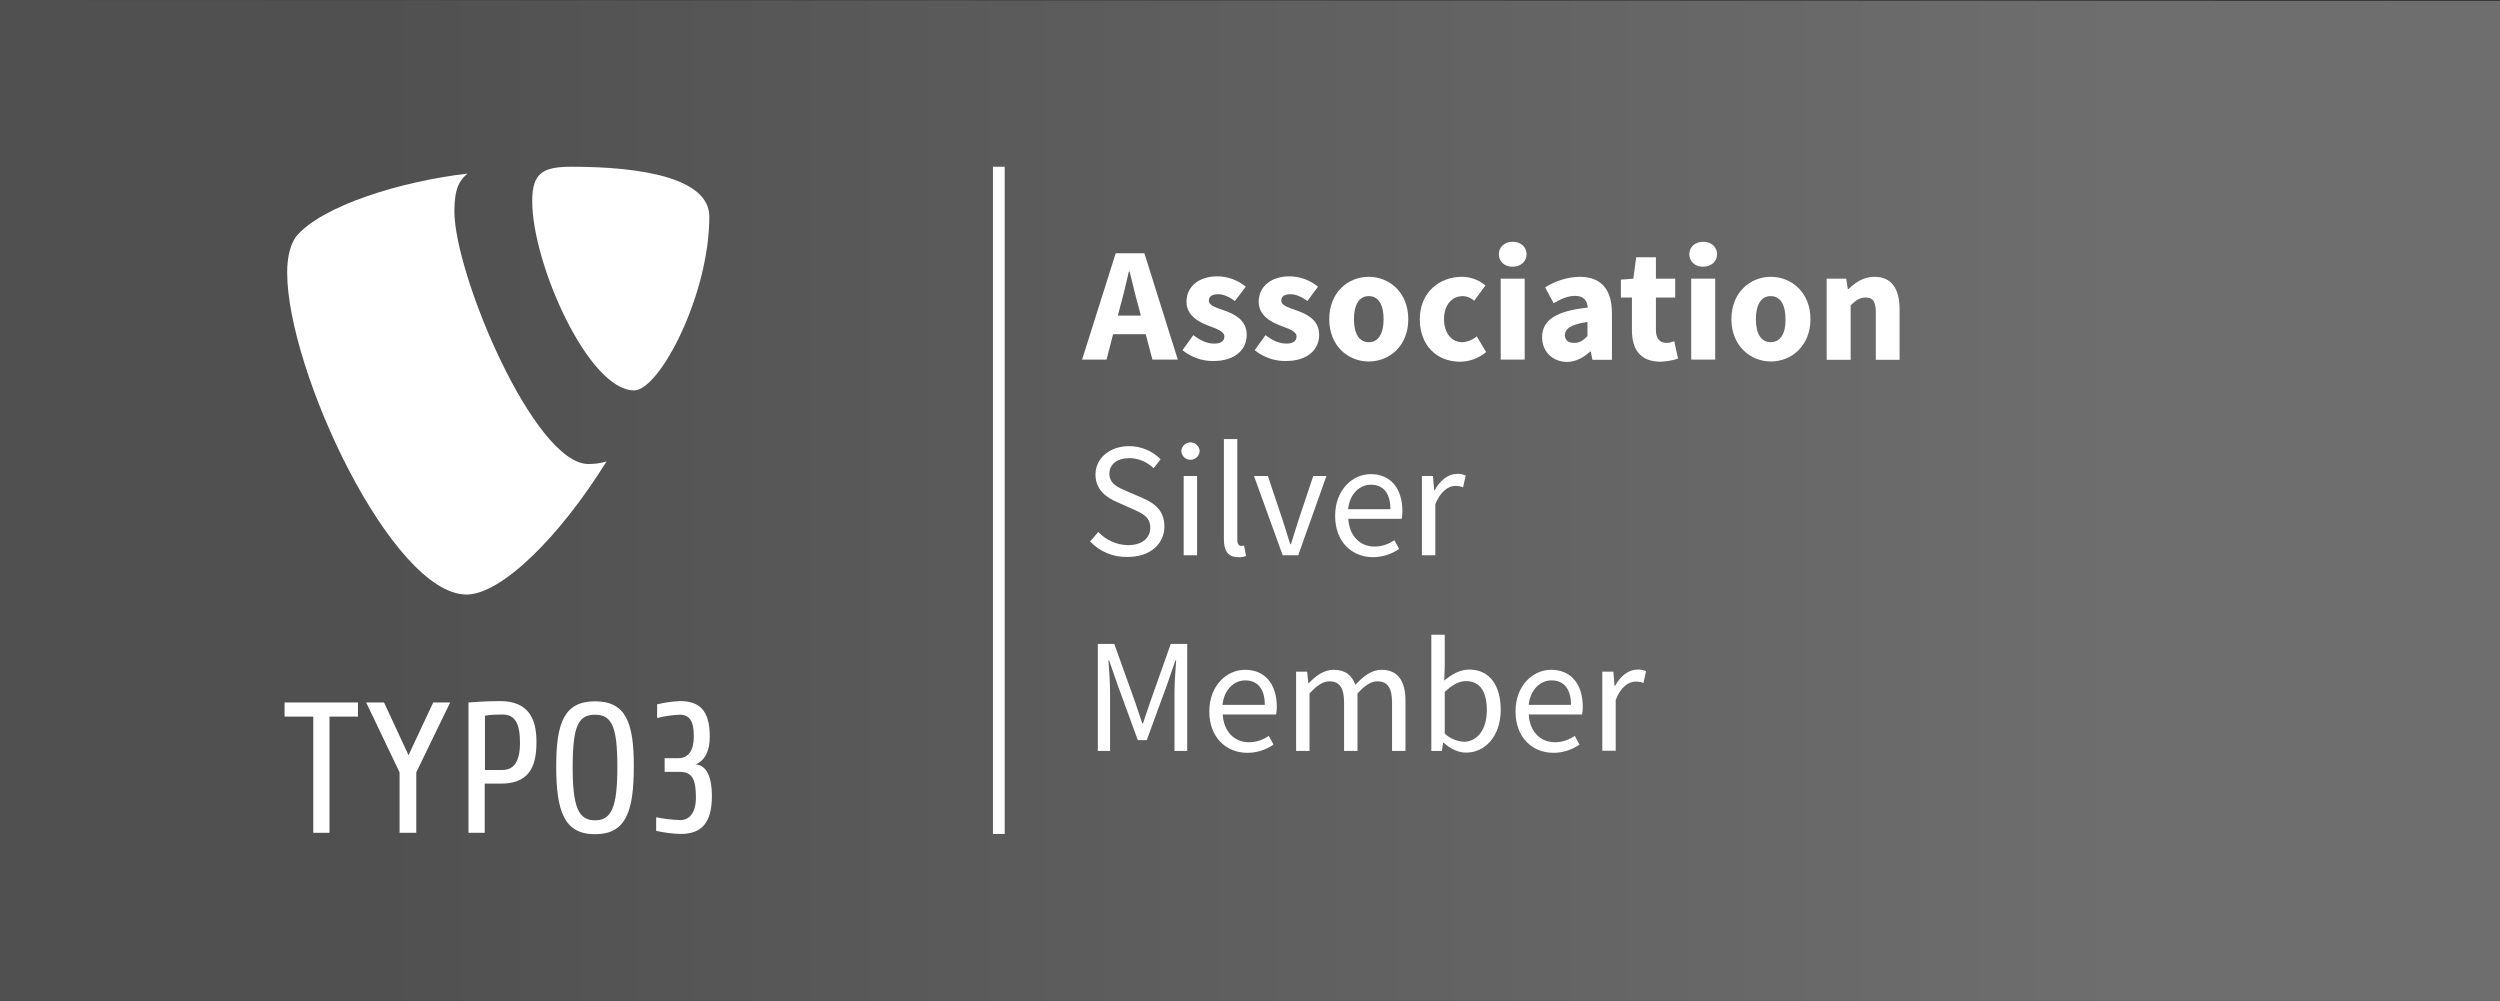 <?xml version="1.0" encoding="UTF-8"?> <svg xmlns="http://www.w3.org/2000/svg" version="1.1" viewBox="0 0 1063 425.6" xml:space="preserve"><rect x="0" y="0" width="1063" height="425.6" fill="#333333" stroke="none"/> <style type="text/css"> .st0{fill:url(#a);} .st1{fill:#FFFFFF;} .st2{fill:none;stroke:#FFFFFF;stroke-width:5;stroke-miterlimit:10;} </style> <linearGradient id="a" x1="-.903" x2="1063" y1="215.02" y2="215.02" gradientTransform="matrix(1 0 0 -1 0 428)" gradientUnits="userSpaceOnUse"> <stop stop-color="#505050" offset=".15"></stop> <stop stop-color="#6E6E6E" offset=".85"></stop> </linearGradient> <polygon class="st0" points="-0.9 425.6 1063 426 1063 213.6 1063 0.4 -0.9 0"></polygon> <path class="st1" d="m140.1 304.7v49.4h-6.9v-49.4h-12.2v-6h31.2v6h-12.1zm36.9 23.7v25.7h-7.1v-25.7l-14.2-29.7h7.6l10.4 22.4 10.5-22.4h7.2l-14.4 29.7zm35.8 4.8h-6.7v20.9h-6.9v-55.4s6.8-0.6 13.4-0.6c12 0 15.5 7.4 15.5 17.2 0.1 12-4.1 17.9-15.3 17.9m0.8-29.4c-2.5 0-5 0.1-7.4 0.5v23.1h7.4c4.4 0 7.5-2.9 7.5-11.5 0-8-1.9-12.1-7.5-12.1m39.4 50.9c-13 0-16.5-9.5-16.5-28.9 0-18.6 3.5-27.6 16.5-27.6 13.1 0 16.5 9 16.5 27.6 0 19.4-3.4 28.9-16.5 28.9m0-50.8c-7.1 0-9.5 4.8-9.5 22.2 0 17 2.4 22.7 9.5 22.7s9.5-5.7 9.5-22.7c0-17.3-2.4-22.2-9.5-22.2m36.3 50.7c-3.5-0.1-6.9-0.6-10.3-1.3v-5.8c3.4 0.7 6.8 1.1 10.3 1.2 4 0 6.6-3.4 6.6-9.5 0-7.2-1.2-11-6.8-11h-6.5v-5.8h5.7c6.4 0 6.7-6.6 6.7-9.7 0-6.3-2-8.8-5.9-8.8-3.3 0.1-6.5 0.6-9.7 1.4v-5.8c3.1-0.8 6.3-1.2 9.6-1.4 8.1 0 12.8 3.5 12.8 15.3 0 5.4-1.9 10.1-6.1 11.6 4.8 0.3 7 5.6 7 13.4 0 11.8-4.6 16.2-13.4 16.2"></path> <path class="st1" d="m257.9 196.2c-2.5 0.8-5.1 1.1-7.7 1.1-23.1 0-57-80.7-57-107.5 0-9.9 2.3-13.2 5.6-16-28.3 3.3-62.2 13.7-73 26.9-2.3 3.3-3.7 8.5-3.7 15.1 0 41.9 44.7 137 76.3 137 14.7-0.1 39.3-24.1 59.5-56.6"></path> <path class="st1" d="m243.2 70.9c29.2 0 58.4 4.7 58.4 21.2 0 33.4-21.2 73.9-32 73.9-19.3 0-43.3-53.7-43.3-80.5 0-12.2 4.7-14.6 16.9-14.6"></path> <path class="st1" d="m474.4 107.7h12.2l14.2 45.2h-10.8l-6-22.9c-1.3-4.5-2.5-9.9-3.7-14.6h-0.3c-1.1 4.8-2.3 10-3.6 14.6l-5.9 22.9h-10.4l14.3-45.2zm-4.9 26.5h21.7v7.9h-21.7v-7.9z"></path> <path class="st1" d="m502.8 148.9 4.6-6.4c3.1 2.4 6 3.6 8.9 3.6 3 0 4.3-1.2 4.3-3 0-2.3-3.4-3.3-7-4.7-4.2-1.6-9.1-4.4-9.1-10.1 0-6.4 5.2-10.8 13.1-10.8 4.4 0 8.7 1.6 12.1 4.4l-4.6 6.1c-2.4-1.8-4.9-2.9-7.2-2.9-2.6 0-3.9 1-3.9 2.7 0 2.2 3.2 3 6.8 4.3 4.4 1.6 9.3 4.1 9.3 10.3s-4.9 11.1-14.1 11.1c-4.8 0.1-9.5-1.6-13.2-4.6z"></path> <path class="st1" d="m533.5 148.9 4.6-6.4c3.1 2.4 6 3.6 8.9 3.6s4.3-1.2 4.3-3c0-2.3-3.4-3.3-7-4.7-4.2-1.6-9.1-4.4-9.1-10.1 0-6.4 5.2-10.8 13.1-10.8 4.4 0 8.7 1.6 12.1 4.4l-4.5 6.1c-2.4-1.8-4.9-2.9-7.2-2.9-2.6 0-3.9 1-3.9 2.7 0 2.2 3.2 3 6.8 4.3 4.4 1.6 9.3 4.1 9.3 10.3s-4.9 11.1-14.1 11.1c-4.9 0.1-9.6-1.6-13.3-4.6z"></path> <path class="st1" d="m565.2 135.7c0-11.4 8-18 16.8-18 8.7 0 16.8 6.6 16.8 18s-8 18-16.8 18-16.8-6.6-16.8-18zm23.1 0c0-6-2.1-9.8-6.3-9.8s-6.3 3.9-6.3 9.8c0 6 2.1 9.8 6.3 9.8s6.3-3.8 6.3-9.8z"></path> <path class="st1" d="m603.7 135.7c0-11.4 8.4-18 17.9-18 3.7 0 7.2 1.3 10 3.7l-4.8 6.5c-1.2-1.2-2.9-1.9-4.7-2-4.9 0-8.1 3.9-8.1 9.8 0 6 3.3 9.8 7.7 9.8 2.3-0.1 4.5-1 6.2-2.5l4 6.7c-3.2 2.7-7.2 4.1-11.3 4.1-9.5-0.1-16.9-6.7-16.9-18.1z"></path> <path class="st1" d="m637.3 108.1c0-3.1 2.5-5.3 5.9-5.3s5.9 2.2 5.9 5.3-2.5 5.3-5.9 5.3c-3.4 0.1-5.9-2.2-5.9-5.3zm0.8 10.4h10.2v34.4h-10.2v-34.4z"></path> <path class="st1" d="m655.7 143.4c0-7.2 5.8-11.2 19.4-12.6-0.2-3-1.7-5-5.4-5-2.9 0-5.8 1.2-9.1 3.1l-3.6-6.7c4.4-2.8 9.5-4.4 14.7-4.5 8.8 0 13.7 5 13.7 15.6v19.7h-8.3l-0.7-3.5h-0.3c-2.9 2.6-6.1 4.4-10 4.4-6.4-0.2-10.4-4.8-10.4-10.5zm19.3-0.5v-6c-7.2 1-9.6 3-9.6 5.6 0 2.2 1.5 3.3 3.9 3.3 2.5 0 3.9-1.1 5.7-2.9z"></path> <path class="st1" d="m693.9 140.4v-13.9h-4.7v-7.6l5.3-0.4 1.2-9.1h8.4v9.1h8.2v8h-8.2v13.8c0 3.9 1.8 5.5 4.5 5.5 1.1 0 2.2-0.3 3.3-0.7l1.6 7.4c-2.5 0.8-5 1.2-7.6 1.3-8.6-0.1-12-5.4-12-13.4z"></path> <path class="st1" d="m718.3 108.1c0-3.1 2.5-5.3 5.9-5.3s5.9 2.2 5.9 5.3-2.5 5.3-5.9 5.3c-3.4 0.1-5.9-2.2-5.9-5.3zm0.8 10.4h10.2v34.4h-10.2v-34.4z"></path> <path class="st1" d="m736.2 135.7c0-11.4 8-18 16.8-18 8.7 0 16.8 6.6 16.8 18s-8.1 18-16.8 18-16.8-6.6-16.8-18zm23 0c0-6-2.1-9.8-6.3-9.8s-6.3 3.9-6.3 9.8c0 6 2.1 9.8 6.3 9.8s6.4-3.8 6.3-9.8z"></path> <path class="st1" d="m776.7 118.5h8.3l0.7 4.4h0.3c2.9-2.8 6.4-5.2 11-5.2 7.5 0 10.7 5.3 10.7 13.9v21.4h-10.1v-20c0-4.9-1.3-6.5-4.3-6.5-2.6 0-4.1 1.2-6.4 3.3v23.2h-10.2v-34.5z"></path> <path class="st1" d="m463.5 230.2 3.5-4c3.3 3.5 7.8 5.5 12.6 5.6 6 0 9.5-3 9.5-7.4 0-4.6-3.3-6.1-7.6-8l-6.5-2.9c-4.2-1.8-9.2-5-9.2-11.7 0-7 6.1-12.1 14.3-12.1 5 0 9.9 2 13.4 5.6l-3 3.8c-2.7-2.7-6.5-4.3-10.3-4.3-5.1 0-8.5 2.6-8.5 6.6 0 4.4 4 6 7.5 7.5l6.5 2.8c5.3 2.3 9.4 5.4 9.4 12.2 0 7.2-5.9 12.9-15.5 12.9-6.2 0.2-12-2.2-16.1-6.6z"></path> <path class="st1" d="m502.3 191.8c0.1-2.2 2-3.8 4.1-3.7 2 0.1 3.6 1.7 3.7 3.7-0.1 2.2-2 3.8-4.1 3.7-2-0.1-3.6-1.7-3.7-3.7zm1 10.6h5.7v33.7h-5.7v-33.7z"></path> <path class="st1" d="m520.4 229.3v-42.6h5.7v43c0 1.7 0.8 2.4 1.6 2.4 0.4 0 0.8 0 1.3-0.1l0.8 4.4c-1.1 0.4-2.2 0.6-3.3 0.5-4.4 0-6.1-2.7-6.1-7.6z"></path> <path class="st1" d="m533.2 202.4h5.9l6.4 19.1c1 3.3 2.1 6.7 3.1 9.9h0.3c1-3.2 2.1-6.7 3.1-9.9l6.4-19.1h5.6l-12 33.7h-6.6l-12.2-33.7z"></path> <path class="st1" d="m567.7 219.3c0-11 7.4-17.7 15.1-17.7 8.6 0 13.5 6.2 13.5 15.8 0 1.1-0.1 2.2-0.3 3.2h-22.7c0.4 7.1 4.8 11.8 11.2 11.8 3 0 5.9-1 8.4-2.7l2 3.7c-3.3 2.3-7.2 3.5-11.1 3.5-9 0-16.1-6.5-16.1-17.6zm23.5-2.8c0-6.8-3-10.4-8.3-10.4-4.7 0-9 3.8-9.7 10.4h18z"></path> <path class="st1" d="m604.6 202.4h4.7l0.5 6.1h0.2c2.3-4.3 5.8-7 9.6-7 1.2-0.1 2.5 0.2 3.6 0.7l-1.1 5c-1-0.4-2.2-0.6-3.3-0.6-2.8 0-6.2 2.1-8.5 7.8v21.7h-5.7v-33.7z"></path> <path class="st1" d="m466.8 273.8h7l8.7 24.3c1.1 3.1 2.1 6.3 3.2 9.5h0.3c1.1-3.2 2.1-6.4 3.2-9.5l8.6-24.3h7v45.5h-5.4v-25c0-4 0.4-9.4 0.7-13.5h-0.3l-3.6 10.4-8.6 23.5h-3.8l-8.6-23.5-3.6-10.4h-0.3c0.3 4 0.7 9.5 0.7 13.5v25h-5.2v-45.5z"></path> <path class="st1" d="m514.2 302.5c0-11 7.4-17.7 15.2-17.7 8.6 0 13.5 6.2 13.5 15.8 0 1.1-0.1 2.2-0.3 3.2h-22.7c0.4 7.1 4.8 11.8 11.2 11.8 3 0 5.9-1 8.4-2.7l2 3.7c-3.3 2.3-7.2 3.5-11.1 3.5-9 0-16.2-6.5-16.2-17.6zm23.6-2.8c0-6.7-3-10.4-8.3-10.4-4.7 0-9 3.8-9.7 10.4h18z"></path> <path class="st1" d="m551.1 285.6h4.7l0.5 4.9h0.2c3-3.2 6.5-5.7 10.5-5.7 5.2 0 7.9 2.5 9.3 6.4 3.5-3.8 7-6.4 11.1-6.4 6.9 0 10.2 4.6 10.2 13.2v21.3h-5.7v-20.6c0-6.3-2-9-6.3-9-2.6 0-5.3 1.7-8.4 5.2v24.4h-5.7v-20.6c0-6.3-2-9-6.3-9-2.5 0-5.3 1.7-8.4 5.2v24.4h-5.7v-33.7z"></path> <path class="st1" d="m613.8 315.8h-0.2l-0.5 3.5h-4.5v-49.4h5.7v13.5l-0.2 6c3.1-2.7 6.8-4.7 10.6-4.7 8.7 0 13.4 6.8 13.4 17.1 0 11.5-6.9 18.2-14.6 18.2-3.2 0.1-6.7-1.5-9.7-4.2zm18.4-13.8c0-7.4-2.5-12.4-8.9-12.4-2.9 0-5.8 1.6-9 4.6v17.7c2.2 2.1 5.1 3.3 8.2 3.5 5.6-0.1 9.7-5.1 9.7-13.4z"></path> <path class="st1" d="m644.4 302.5c0-11 7.4-17.7 15.1-17.7 8.6 0 13.5 6.2 13.5 15.8 0 1.1-0.1 2.2-0.3 3.2h-22.7c0.4 7.1 4.8 11.8 11.2 11.8 3 0 5.9-1 8.4-2.7l2 3.7c-3.3 2.3-7.2 3.5-11.1 3.5-8.9 0-16.1-6.5-16.1-17.6zm23.6-2.8c0-6.7-3-10.4-8.3-10.4-4.7 0-9 3.8-9.7 10.4h18z"></path> <path class="st1" d="m681.3 285.6h4.7l0.5 6.1h0.2c2.3-4.3 5.8-7 9.6-7 1.2-0.1 2.5 0.2 3.6 0.7l-1.1 5c-1-0.4-2.2-0.6-3.3-0.6-2.9 0-6.3 2.1-8.5 7.8v21.6h-5.7v-33.6z"></path> <line class="st2" x1="424.7" x2="424.7" y1="70.9" y2="354.6"></line> </svg> 
